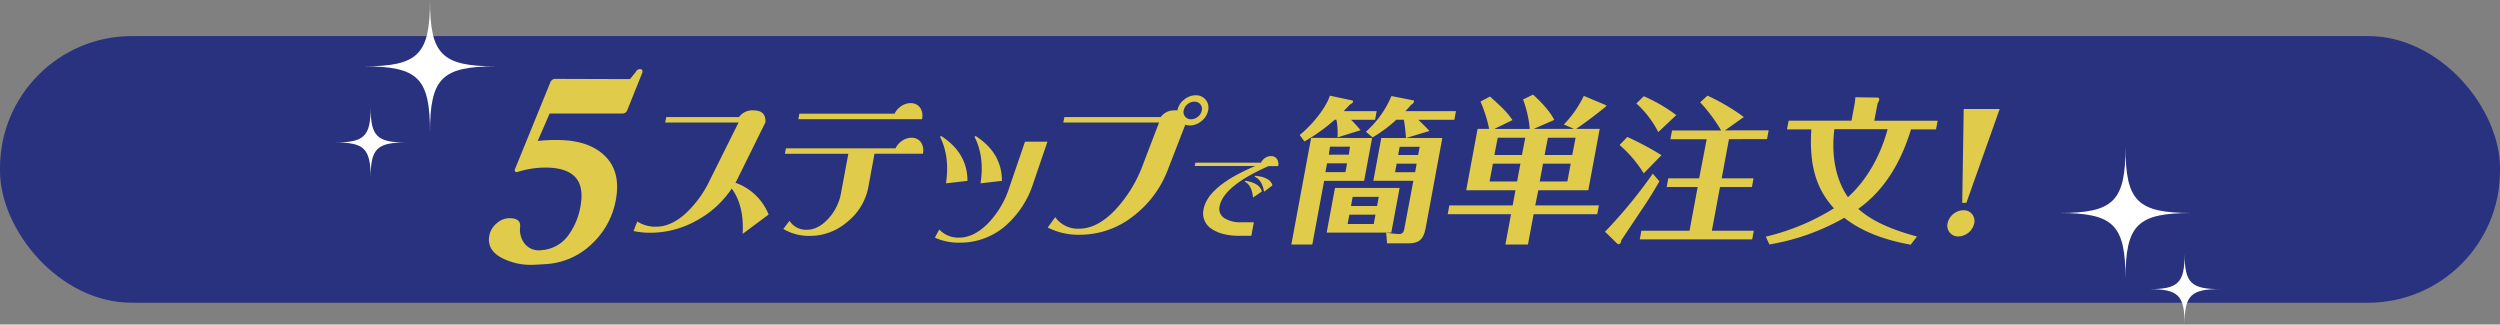 <svg xmlns="http://www.w3.org/2000/svg" viewBox="0 0 750 97.36"><rect x="0" y="0" width="750" height="97.36" fill="#808080" stroke="none"/><defs><style>.cls-1{fill:#28327e;}.cls-2{fill:#e0cb4a;}.cls-3{fill:#fff;}</style></defs><title>アセット 11</title><g id="レイヤー_2" data-name="レイヤー 2"><g id="レイヤー_2-2" data-name="レイヤー 2"><rect class="cls-1" y="10.82" width="750" height="80" rx="39.58" ry="39.58"/><path class="cls-2" d="M192.57,22.12l-4.39,10.93a1.5,1.5,0,0,1-1.49,1H164.9l-3.59,8.24A47.5,47.5,0,0,1,167.1,42q9.14,0,14,4.42,5.28,4.79,3.65,13.55a23.71,23.71,0,0,1-7.26,13.26,21.6,21.6,0,0,1-13.76,6q-3.32.22-4.16.22a18.81,18.81,0,0,1-8.78-1.95q-4.81-2.4-4-6.82A6.32,6.32,0,0,1,149,67a5.69,5.69,0,0,1,3.87-1.54q3.43,0,3.17,2.62a6.77,6.77,0,0,0,1.45,5.13,5.44,5.44,0,0,0,4.88,1.84,10.82,10.82,0,0,0,8.46-4.94,20.64,20.64,0,0,0,3.46-9.21q1.52-10.63-10.74-10.63a28.43,28.43,0,0,0-8.4,1.35.58.58,0,0,1-.68-.82l10.65-26.14a1.56,1.56,0,0,1,1.57-1l22.3.07,1.77-2.17a1.33,1.33,0,0,1,1.14-.82C192.71,20.7,192.95,21.17,192.57,22.12Z"/><path class="cls-2" d="M222.8,70.16q.47-8.49-3.28-13.59A29.57,29.57,0,0,1,209,66.15a28.5,28.5,0,0,1-13.93,3.68,23.8,23.8,0,0,1-5-.52l1.11-2.88A9.82,9.82,0,0,0,196.9,68q4.27,0,8.57-3.77a32.44,32.44,0,0,0,7.44-10.1l8.65-17.37h-22l.31-1.65h21.84a4.93,4.93,0,0,1,4.31-2q3.84,0,3.61,3.59l-8.46,17.13-.52,1a16.68,16.68,0,0,1,9.94,9.53Z"/><path class="cls-2" d="M276.25,42.64a4.27,4.27,0,0,1,.6,3.49h-14.5l-1.85,10a17.45,17.45,0,0,1-6.25,10.38A17.07,17.07,0,0,1,243,70.77a15,15,0,0,1-8-2.08l1.85-2.45A5.88,5.88,0,0,0,242,68.93q3.41,0,6.44-3.26a15.38,15.38,0,0,0,3.88-7.83l2.18-11.7H235.47l.31-1.65h32.88a5.54,5.54,0,0,1,2-2.27,4.91,4.91,0,0,1,2.81-.9A3.34,3.34,0,0,1,276.25,42.64ZM276,32.26a4.27,4.27,0,0,1,.6,3.49h-37.1l.31-1.65h28.56a5.54,5.54,0,0,1,2-2.26,4.91,4.91,0,0,1,2.81-.9A3.39,3.39,0,0,1,276,32.26Z"/><path class="cls-2" d="M314.24,42.5,310,54.91a28.35,28.35,0,0,1-8.74,13.17,20.81,20.81,0,0,1-13.5,4.72,17,17,0,0,1-7.3-1.51l1.32-2.45a7.72,7.72,0,0,0,5.93,2.45q4.42,0,8.63-4.22a27.47,27.47,0,0,0,6.44-10.78l4.72-13.78ZM283.79,55Q285,47,282,41l.37-.19q7.88,5.1,7.87,13.45Zm10.37,0q1.25-8-1.82-14l.37-.19q7.88,5.1,7.87,13.45Z"/><path class="cls-2" d="M361.68,29.9a3.67,3.67,0,0,1,.77,3.21,5.32,5.32,0,0,1-2,3.21A5.4,5.4,0,0,1,357,37.64a3.92,3.92,0,0,1-1.4-.24l-5.15,13.26A31.69,31.69,0,0,1,339.78,65a25.93,25.93,0,0,1-15.89,5.43,20.4,20.4,0,0,1-9.58-2.17l2.26-3.11a8.3,8.3,0,0,0,7.18,3.45q5.33,0,10.63-5.43a40.27,40.27,0,0,0,8.58-14l4.76-12.41H319l.31-1.65h28.9a5,5,0,0,1,4.3-2,5,5,0,0,1,.71,0,5.33,5.33,0,0,1,2-3.21,5.46,5.46,0,0,1,3.53-1.32A3.73,3.73,0,0,1,361.68,29.9ZM359.39,35a3.12,3.12,0,0,0,1.14-1.86,2.16,2.16,0,0,0-2.2-2.64,3.18,3.18,0,0,0-2.09.78,3.13,3.13,0,0,0-1.14,1.86,2.16,2.16,0,0,0,.45,1.86,2.21,2.21,0,0,0,1.8.78A3.12,3.12,0,0,0,359.39,35Z"/><path class="cls-2" d="M367.35,65.47a8.89,8.89,0,0,0,5,1.21h3.81l-.76,4.07H372q-5.4,0-8.38-2a5.5,5.5,0,0,1-2.54-6q1.29-6.93,15.49-12.95H358.42l.19-1H378.3a3.45,3.45,0,0,1,1.22-1.41,3.06,3.06,0,0,1,1.75-.56,2.12,2.12,0,0,1,1.8.83,2.67,2.67,0,0,1,.37,2.18h-2.91q-13.54,6-14.67,12.12A3.29,3.29,0,0,0,367.35,65.47Zm11.2-8-2.65,1.8q-.31-3.66-2.47-4.78l.17-.27Q378.09,55,378.55,57.51Zm3.19-1.86-2.52,1.92q-.6-3.57-2.85-4.54l.17-.26Q381.13,53.17,381.75,55.65Z"/><path class="cls-2" d="M411.63,41.41l-2.39,12.84h-12l-3.55,19.11H387.4l5.94-32Zm-10.38-.19a21.46,21.46,0,0,0-.31-5.29h-.53a55.11,55.11,0,0,1-9.08,6.51l-1.42-1.94c3.28-2.64,7.66-7.65,9.06-11.8l6.83,1.46s.15.24.12.38c-.07.38-.59.61-.92.8-1.14,1.23-1.43,1.51-1.9,2H413l-.48,2.6h-7.2c.94.9,1.25,1.27,2.88,3.12ZM404.12,49h-6l-.49,2.64h6Zm17.73-7.6H432.7l-5,27C427,72,425.62,73,422.36,73h-6.24l-.27-3.21H398l2.49-13.4h19.39l-2.49,13.4H415.9a32.43,32.43,0,0,0,3.71.42c.91,0,1.44-.24,1.7-1.65L424,54.24H412l2.39-12.84h7.39a46.1,46.1,0,0,0-.62-5.47h-2.26a40.49,40.49,0,0,1-7.13,5.29l-2-1.7a29.76,29.76,0,0,0,7.66-10.71l6.67,1.32c.1,0,.09.28.07.38-.1.52-.47.71-.85.94-.61.71-.92,1.08-1.7,1.89h15.17l-.48,2.6h-10.8c1.14,1.09,2.73,2.64,3.31,3.35Zm-23.2,5h6L405,44h-6Zm6.16,18-.52,2.79h7.83l.52-2.79Zm8.31-2.6.51-2.74H405.8l-.51,2.74ZM419,49.1l-.47,2.55h6l.47-2.55Zm6.44-2.6.46-2.46h-6l-.46,2.46Z"/><path class="cls-2" d="M460.57,61.61h19.1l-.49,2.64H460.08l-1.69,9.11h-6.77l1.69-9.11h-19l.49-2.64h19l.84-4.53H439.86l3.42-18.41h3.46a40.52,40.52,0,0,0-2.6-8.21L447,28.95c3.9,3.54,5,4.58,6.75,7.08l-5.44,2.64h10.61a33.25,33.25,0,0,0-2-8.83l3-1.46c3.07,2.83,5.17,5.24,6.36,7.6l-6.17,2.69h12.1l-3.07-1.32a32.11,32.11,0,0,0,6-8.59l6.72,2.83a.2.2,0,0,1,.06.19c0,.19-6.71,5.38-9.11,6.89h7.1l-3.42,18.41h-15ZM456.13,49.1h-8.26l-1,5.33h8.26Zm1.45-7.79h-8.26l-1,5.19h8.26Zm4.33,13.12h8.3l1-5.33h-8.3Zm1.47-7.93h8.3l1-5.19h-8.3Z"/><path class="cls-2" d="M497.82,54.39c-.93,1.65-2.89,5-5.41,8.68-5,7.5-5.59,8.35-6,9-.08.42-.17,1.18-.89,1.18-.19,0-.31-.14-.44-.24l-3.57-3.49a147.58,147.58,0,0,0,14.33-17.42ZM493.12,52a36.7,36.7,0,0,0-7.25-8.5l2.32-2.41a86.57,86.57,0,0,1,10.26,5.47Zm4.36-12.37a29.78,29.78,0,0,0-6.57-8.59l2.23-2.17a48.59,48.59,0,0,1,9.75,5.66Zm33.12-.52-.49,2.64H518.69l-2.18,11.75h9.55l-.48,2.6H516l-2.44,13.12h12.58l-.48,2.6H491.93l.48-2.6h14.45l2.44-13.12H500l.48-2.6h9.27L512,41.78H501.12l.49-2.64h14.74a49.14,49.14,0,0,0-6.3-8.45l2.19-2a60.89,60.89,0,0,1,10.9,6.42l-5.64,4Z"/><path class="cls-2" d="M573.2,73.41c-4.92-.9-13.3-2.83-19.91-8.07a67.88,67.88,0,0,1-22.46,8L529.73,71a68.76,68.76,0,0,0,20.45-8.5c-4.57-5.1-7.56-11.52-6.78-23.69h-7.3l.48-2.6h18.87l.71-3.82a21.92,21.92,0,0,0,.45-3.21l6.61.09c.48,0,.61.33.54.71a2.87,2.87,0,0,1-.47,1l-1,5.24h19l-.48,2.6H573.3c-2.62,8.68-7.29,17.79-15.81,23.83,3.37,3,8.24,5.76,17.61,8.31ZM550.31,38.76c-1.05,8.5.71,15.57,4.08,20.39,7.57-6.89,10.69-15.91,11.9-20.39Z"/><path class="cls-2" d="M592.27,67a5,5,0,0,1-4.73,3.93A3.21,3.21,0,0,1,584.27,67,5,5,0,0,1,589,63.07,3.21,3.21,0,0,1,592.27,67Zm-2.36-6.14,10-28.17h-10.8l-.44,28.17Z"/><path class="cls-3" d="M129,0c0,16.38-3.51,19.9-19.9,19.9,16.39,0,19.9,3.51,19.9,19.9,0-16.38,3.51-19.9,19.9-19.9C132.47,19.9,129,16.38,129,0Z"/><path class="cls-3" d="M100.57,42.73c8.75,0,10.62,1.88,10.62,10.63,0-8.75,1.88-10.62,10.62-10.62-8.75,0-10.62-1.87-10.62-10.62C111.2,40.86,109.32,42.73,100.57,42.73Z"/><path class="cls-3" d="M637.65,44c0,16.38,3.51,19.9,19.9,19.9-16.39,0-19.9,3.51-19.9,19.9,0-16.38-3.51-19.9-19.9-19.9C634.14,63.9,637.65,60.38,637.65,44Z"/><path class="cls-3" d="M666,86.73c-8.75,0-10.62,1.88-10.62,10.63,0-8.75-1.87-10.62-10.62-10.62,8.75,0,10.62-1.87,10.62-10.62C655.41,84.86,657.29,86.73,666,86.73Z"/></g></g></svg>
